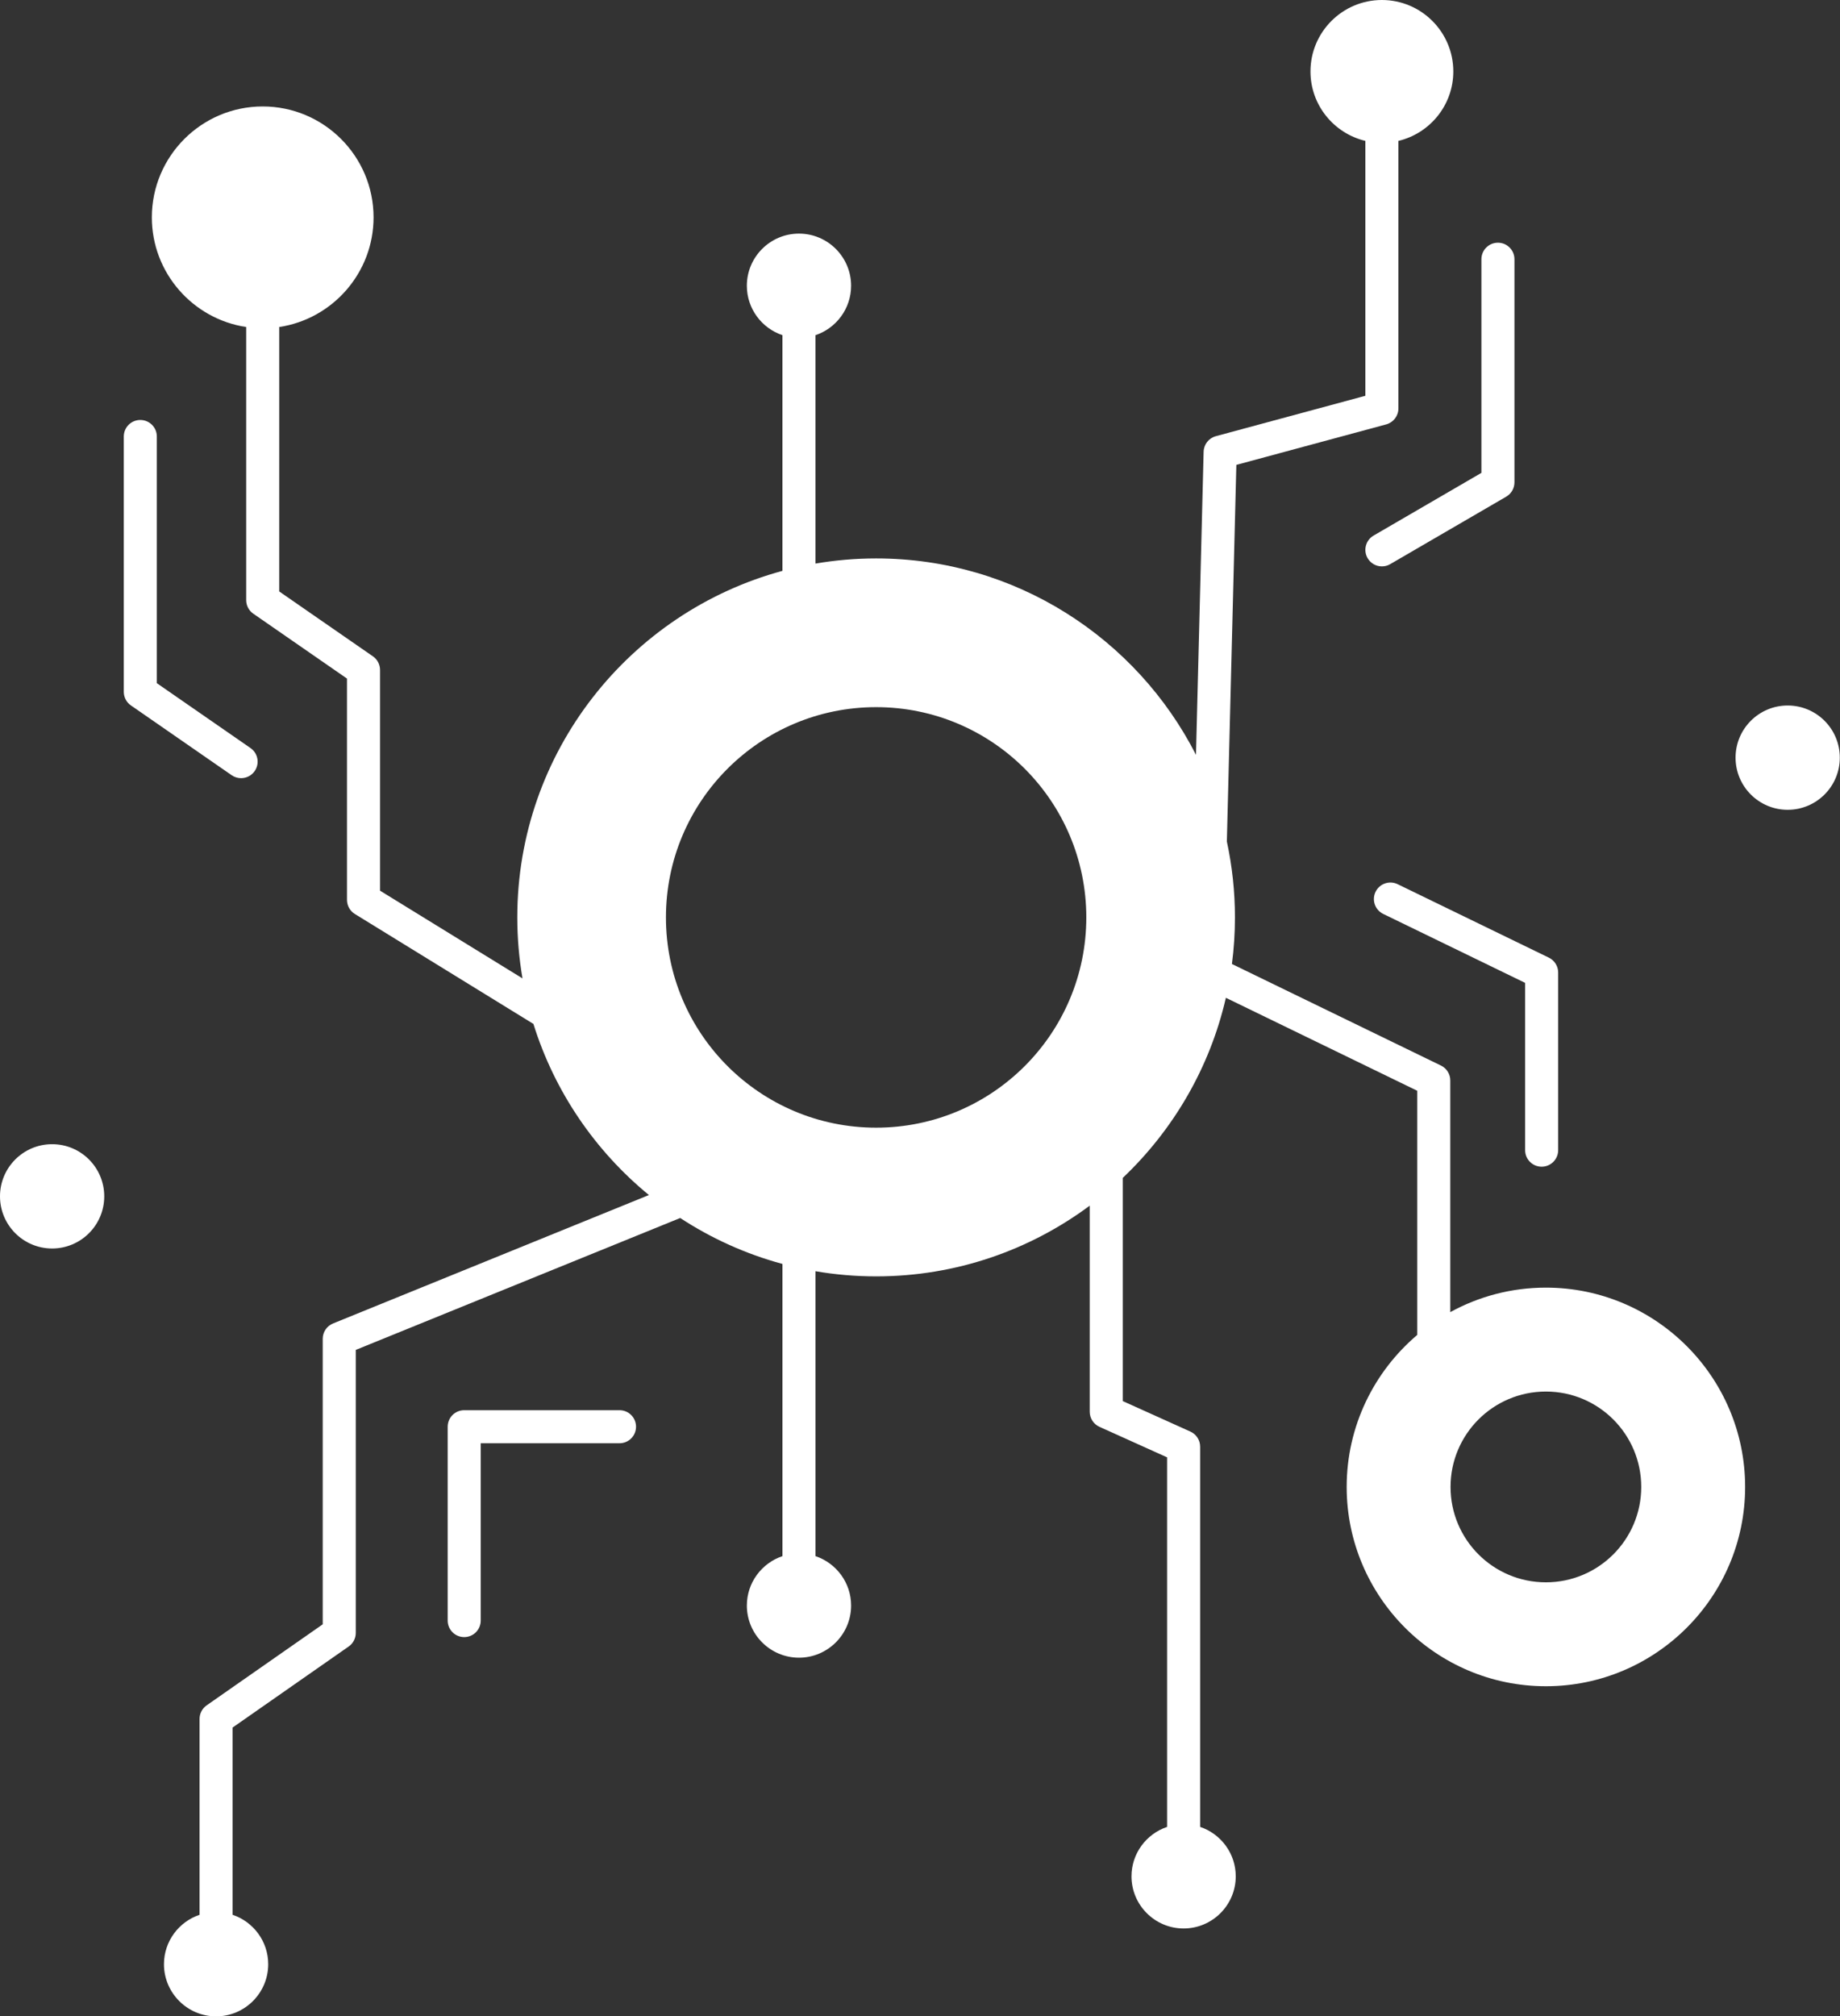 <?xml version="1.0" encoding="UTF-8" standalone="no"?><svg xmlns="http://www.w3.org/2000/svg" xmlns:xlink="http://www.w3.org/1999/xlink" fill="#ffffff" height="488" preserveAspectRatio="xMidYMid meet" version="1" viewBox="0.0 0.0 445.5 488.0" width="445.5" zoomAndPan="magnify"><rect x="0.0" y="0.0" width="445.5" height="488.0" fill="#333333" stroke="none"/><g id="change1_1"><path d="M374.289,311.631c-8.384,0-16.272,2.154-23.148,5.931v-56.078c0-1.532-0.875-2.929-2.253-3.598l-50.614-24.58 c0.481-3.692,0.731-7.456,0.731-11.277c0-6.299-0.68-12.441-1.959-18.363l2.298-91.155l36.282-9.798 c1.745-0.471,2.957-2.054,2.957-3.861V34.099c7.61-1.812,13.293-8.65,13.293-16.806C351.876,7.758,344.118,0,334.583,0 s-17.292,7.758-17.292,17.293c0,8.156,5.682,14.994,13.292,16.806v61.69l-36.206,9.777c-1.709,0.461-2.911,1.991-2.956,3.761 l-1.85,73.356c-14.378-28.185-43.694-47.532-77.445-47.532c-5.002,0-9.905,0.431-14.678,1.246V81.119 c5.002-1.678,8.62-6.4,8.62-11.96c0-6.959-5.661-12.62-12.62-12.62s-12.62,5.661-12.62,12.62c0,5.56,3.618,10.282,8.62,11.96 v57.041c-36.943,9.999-64.201,43.808-64.201,83.87c0,5.031,0.435,9.961,1.26,14.76l-34.493-21.229v-53.427 c0-1.313-0.644-2.542-1.724-3.289l-22.684-15.704V79.143c12.909-1.937,22.84-13.1,22.84-26.541c0-14.8-12.04-26.84-26.84-26.84 s-26.84,12.04-26.84,26.84c0,13.441,9.931,24.603,22.84,26.541v66.094c0,1.313,0.644,2.542,1.723,3.289l22.685,15.704v53.566 c0,1.389,0.721,2.679,1.903,3.406l43.235,26.609c5.111,16.415,14.971,30.756,27.963,41.412l-76.483,31.084 c-1.508,0.613-2.494,2.078-2.494,3.706v69.105l-28.108,19.615c-1.072,0.748-1.711,1.973-1.711,3.28v47.406 c-5.002,1.678-8.62,6.4-8.62,11.96c0,6.959,5.661,12.62,12.62,12.62s12.62-5.661,12.62-12.62c0-5.56-3.618-10.282-8.62-11.96 v-45.32l28.108-19.615c1.072-0.748,1.711-1.973,1.711-3.28v-68.499l78.553-31.925c7.527,4.925,15.861,8.712,24.757,11.12v70.714 c-5.002,1.678-8.62,6.4-8.62,11.96c0,6.959,5.661,12.62,12.62,12.62s12.62-5.661,12.62-12.62c0-5.56-3.618-10.282-8.62-11.96 v-68.952c4.773,0.816,9.676,1.246,14.678,1.246c19.359,0,37.258-6.367,51.717-17.114v49.881c0,1.573,0.922,3,2.355,3.646 l16.378,7.385v89.441c-5.002,1.678-8.62,6.4-8.62,11.96c0,6.959,5.661,12.62,12.62,12.62s12.62-5.661,12.62-12.62 c0-5.56-3.618-10.282-8.62-11.96v-92.025c0-1.573-0.922-3-2.355-3.646l-16.378-7.385v-54.02 c12.209-11.572,21.072-26.64,24.964-43.586l46.334,22.501v59.09c-10.442,8.855-17.088,22.057-17.088,36.789 c0,26.598,21.639,48.237,48.236,48.237s48.237-21.64,48.237-48.237S400.887,311.631,374.289,311.631z M212.126,272.918 c-28.104,0-50.887-22.783-50.887-50.887c0-28.104,22.783-50.887,50.887-50.887c28.104,0,50.887,22.783,50.887,50.887 C263.013,250.135,240.23,272.918,212.126,272.918z M374.29,382.953c-12.75,0-23.086-10.336-23.086-23.086 s10.336-23.086,23.086-23.086c12.75,0,23.086,10.336,23.086,23.086S387.039,382.953,374.29,382.953z"/><circle cx="432.833" cy="183.367" r="12.62"/><circle cx="12.62" cy="289.538" r="12.62"/><path d="M333.049,215.841c-0.965,1.987-0.136,4.38,1.852,5.346l34.362,16.687v40.491c0,2.209,1.791,4,4,4s4-1.791,4-4v-42.995 c0-1.532-0.875-2.929-2.253-3.599l-36.615-17.781C336.409,213.028,334.016,213.854,333.049,215.841z"/><path d="M149.996,341.296h-37.603c-2.209,0-4,1.791-4,4v46.915c0,2.209,1.791,4,4,4s4-1.791,4-4v-42.915h33.603 c2.209,0,4-1.791,4-4S152.205,341.296,149.996,341.296z"/><path d="M58.372,188.333c1.269,0,2.516-0.602,3.293-1.723c1.257-1.816,0.804-4.309-1.012-5.566L37.97,165.34v-59.698 c0-2.209-1.791-4-4-4s-4,1.791-4,4v61.794c0,1.313,0.644,2.542,1.723,3.289l24.406,16.897 C56.794,188.103,57.587,188.333,58.372,188.333z"/><path d="M331.125,135.088c0.742,1.277,2.084,1.99,3.462,1.99c0.683,0,1.374-0.175,2.007-0.543l28.095-16.333 c1.231-0.716,1.989-2.033,1.989-3.458V62.739c0-2.209-1.791-4-4-4s-4,1.791-4,4v51.703l-26.105,15.177 C330.663,130.729,330.015,133.178,331.125,135.088z"/></g></svg>